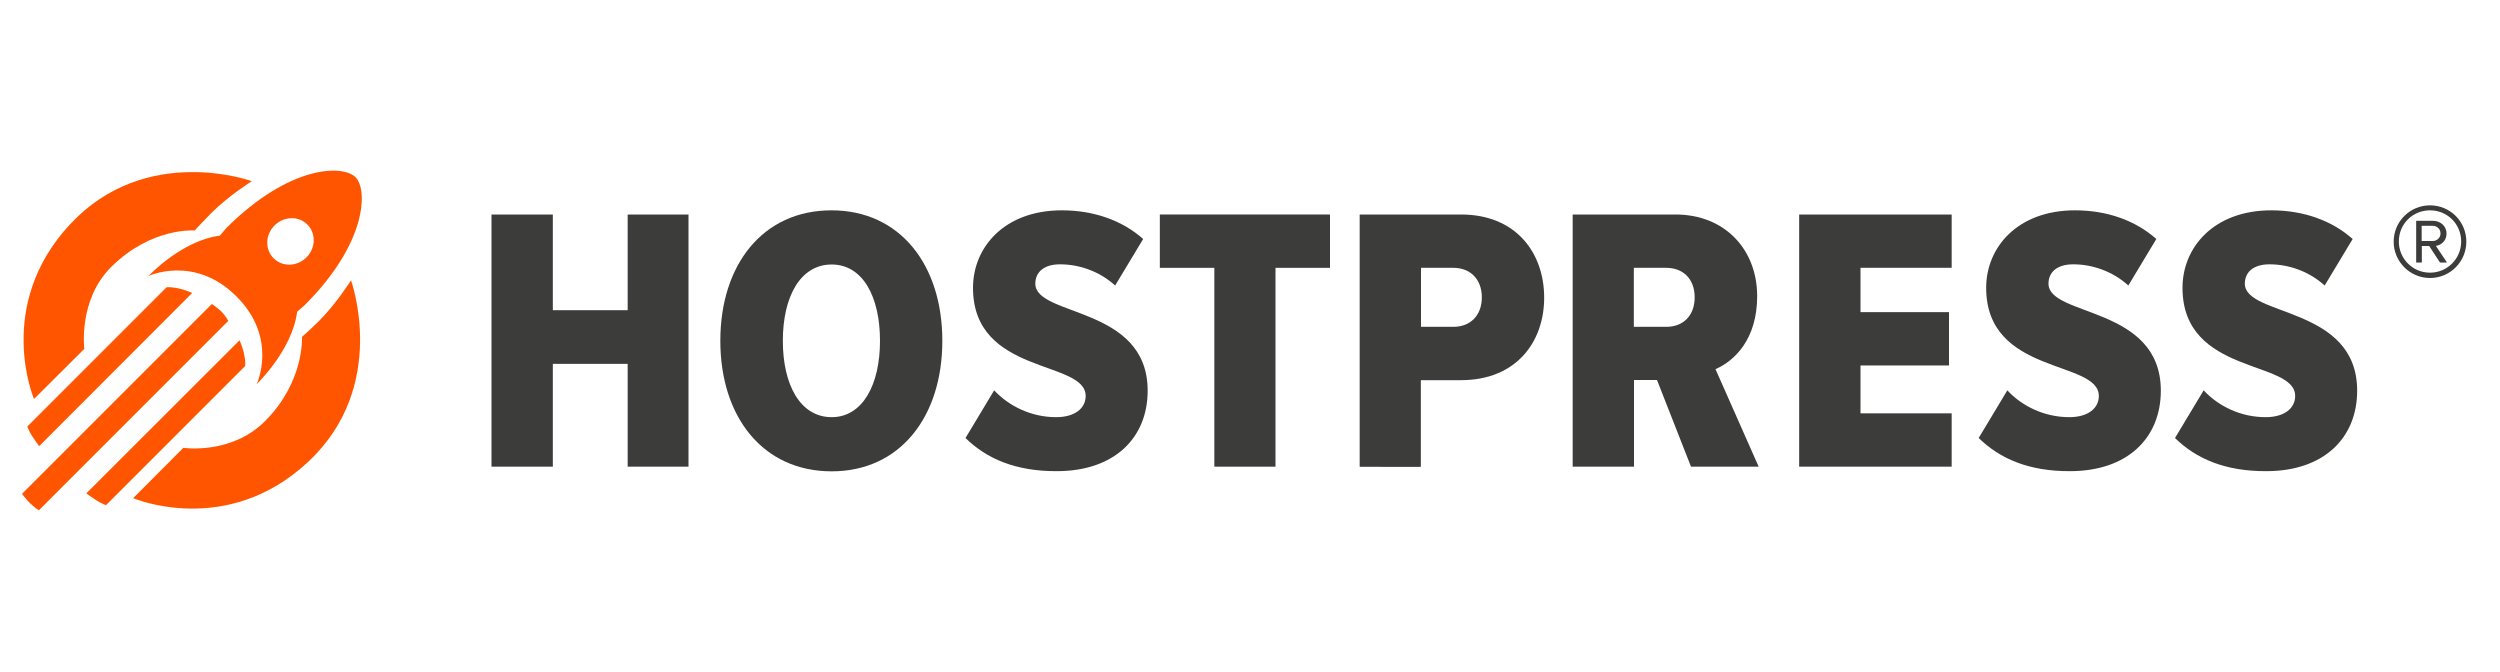 <?xml version="1.0" encoding="utf-8"?>
<!-- Generator: Adobe Illustrator 25.4.1, SVG Export Plug-In . SVG Version: 6.00 Build 0)  -->
<svg version="1.1" id="Ebene_1" xmlns="http://www.w3.org/2000/svg" xmlns:xlink="http://www.w3.org/1999/xlink" x="0px" y="0px"
	 viewBox="0 0 1500 403.5" style="enable-background:new 0 0 1500 403.5;" xml:space="preserve">
<style type="text/css">
	._x005B_Standard_x005D_{fill:#FFFFFF;stroke:#1D1D1B;stroke-miterlimit:10;}
	.Schlagschatten{fill:none;}
	.Abgerundete_x0020_Ecken_x0020_2_x0020_Pt_x002E_{fill:#FFFFFF;stroke:#1D1D1B;stroke-miterlimit:10;}
	.Interaktiv_x0020_X_x0020_spiegeln{fill:none;}
	.Weich_x0020_abgeflachte_x0020_Kante{fill:url(#SVGID_1_);}
	.Abenddämmerung{fill:#FFFFFF;}
	.Laub_GS{fill:#FFDC00;}
	.Pompadour_GS{fill-rule:evenodd;clip-rule:evenodd;fill:#51ADE1;}
	.st0{fill:#FF5500;}
	.st1{fill:#3C3C3B;}
</style>
<linearGradient id="SVGID_1_" gradientUnits="userSpaceOnUse" x1="84.768" y1="-605.454" x2="85.475" y2="-604.747">
	<stop  offset="0" style="stop-color:#E6E6EA"/>
	<stop  offset="0.176" style="stop-color:#E2E2E6"/>
	<stop  offset="0.357" style="stop-color:#D6D6DA"/>
	<stop  offset="0.539" style="stop-color:#C1C2C5"/>
	<stop  offset="0.723" style="stop-color:#A5A6A8"/>
	<stop  offset="0.907" style="stop-color:#808384"/>
	<stop  offset="1" style="stop-color:#6B6E6E"/>
</linearGradient>
<g>
	<path class="st0" d="M116.8,138.3c0,0,6.1-6.6,9.9-10.4c10.4-10.4,24.4-19.2,24.4-19.2s-63.4-23.1-109,25.8
		c-45.6,48.9-21.7,104.9-21.7,104.9l30.2-30.1c0,0-3.8-29.2,16-49C90.9,136.1,116.8,138.3,116.8,138.3"/>
	<path class="st0" d="M181.2,202.1c0,0,6.2-5.5,10.2-9.5c10.4-10.4,19.2-24.4,19.2-24.4s23.1,63.4-25.8,109
		c-48.9,45.6-104.9,21.7-104.9,21.7l30.1-30.2c0,0,28.7,4.3,49-16C182.8,228.9,181.2,202.1,181.2,202.1"/>
	<path class="st0" d="M164.2,155c-5.3-5.3-5.1-14.1,0.5-19.7c5.6-5.6,14.4-5.9,19.7-0.6c5.3,5.3,5.1,14.1-0.5,19.7
		C178.3,160,169.5,160.3,164.2,155 M178.3,187c0.2-0.2,4.3-3.7,4.3-3.7c37.8-37.6,38.1-69.7,30.7-77c-7.7-7.6-39.5-7.3-77.5,30.5
		l-3.9,4.6c-22.9,2.9-42.8,24.2-42.8,24.2s27.5-12.9,52.7,12.2c25.3,25.1,12.2,52.7,12.2,52.7S175.3,210.2,178.3,187"/>
	<path class="st0" d="M19.1,261.4c-1.9-3.1-2.7-5.5-2.7-5.5l83.5-83.5c0,0,1.4-0.4,5.9,0.4c5.3,0.9,9.5,3,9.5,3l-91.8,91.9
		C23.4,267.6,20.7,263.9,19.1,261.4"/>
	<path class="st0" d="M58.1,300.4c3.1,1.9,5.5,2.7,5.5,2.7l83.5-83.5c0,0,0.4-1.4-0.4-5.9c-0.9-5.3-3-9.5-3-9.5l-91.9,91.8
		C51.9,296.1,55.6,298.8,58.1,300.4"/>
	<path class="st0" d="M17.8,301.7c-2.6-2.6-4.6-5.4-4.6-5.4l113.9-113.9c0,0,3.1,2,5.6,4.4c2.5,2.5,4.3,5.7,4.3,5.7L23.3,306.2
		C23.3,306.2,20.4,304.3,17.8,301.7"/>
</g>
<g>
	<path class="st1" d="M376.6,280v-61.7h-44.9V280h-36.8V128.7h36.8v57.4h44.9v-57.4h36.5V280H376.6z"/>
	<path class="st1" d="M432.2,204.5c0-45.6,25.4-78.3,66.7-78.3c41.1,0,66.5,32.7,66.5,78.3S540,282.8,499,282.8
		C457.7,282.8,432.2,250.1,432.2,204.5z M528,204.5c0-26.6-10.4-45.8-29-45.8c-18.8,0-29.3,19.3-29.3,45.8
		c0,26.3,10.4,45.8,29.3,45.8C517.6,250.3,528,230.8,528,204.5z"/>
	<path class="st1" d="M579.3,262.8l17.2-28.6c8.9,9.5,22.2,16.1,37.2,16.1c11.3,0,17.7-5.4,17.7-12.7c0-21.8-67.6-12.3-67.6-64.9
		c0-24.3,18.8-46.5,53.3-46.5c19.3,0,36.3,6.1,48.8,17.2l-16.8,27.9c-9.5-8.6-21.6-12.7-33.1-12.7c-9.8,0-14.8,4.8-14.8,11.6
		c0,20,67.4,13.2,67.4,64.2c0,28.4-20,48.3-54.5,48.3C609.5,282.8,592,275.3,579.3,262.8z"/>
	<path class="st1" d="M728.6,280V160.7h-32.7v-32h102.1v32h-32.7V280H728.6z"/>
	<path class="st1" d="M815.8,280V128.7h60.8c33.1,0,49.9,23.1,49.9,49.9c0,26.6-16.8,49.5-49.9,49.5h-24.1v52H815.8z M889.1,178.4
		c0-10.9-7-17.7-17-17.7h-19.5v35.4H872C882,196.1,889.1,189.5,889.1,178.4z"/>
	<path class="st1" d="M1014.6,280l-20.4-52h-13.8v52h-36.8V128.7h61.7c29.7,0,49,21.1,49,49c0,25.9-13.6,38.8-25,43.8l25.9,58.5
		H1014.6z M1016.8,178.4c0-11.1-7-17.7-17-17.7h-19.5v35.4h19.5C1009.8,196.1,1016.8,189.5,1016.8,178.4z"/>
	<path class="st1" d="M1079.5,280V128.7h91.5v32h-54.7v26.6h53.1v32h-53.1V248h54.7v32H1079.5z"/>
	<path class="st1" d="M1187.2,262.8l17.2-28.6c8.8,9.5,22.2,16.1,37.2,16.1c11.3,0,17.7-5.4,17.7-12.7c0-21.8-67.6-12.3-67.6-64.9
		c0-24.3,18.8-46.5,53.3-46.5c19.3,0,36.3,6.1,48.8,17.2l-16.8,27.9c-9.5-8.6-21.6-12.7-33.1-12.7c-9.8,0-14.8,4.8-14.8,11.6
		c0,20,67.4,13.2,67.4,64.2c0,28.4-20,48.3-54.5,48.3C1217.4,282.8,1200,275.3,1187.2,262.8z"/>
	<path class="st1" d="M1305,262.8l17.2-28.6c8.8,9.5,22.2,16.1,37.2,16.1c11.3,0,17.7-5.4,17.7-12.7c0-21.8-67.6-12.3-67.6-64.9
		c0-24.3,18.8-46.5,53.3-46.5c19.3,0,36.3,6.1,48.8,17.2l-16.8,27.9c-9.5-8.6-21.6-12.7-33.1-12.7c-9.8,0-14.8,4.8-14.8,11.6
		c0,20,67.4,13.2,67.4,64.2c0,28.4-20,48.3-54.5,48.3C1335.2,282.8,1317.7,275.3,1305,262.8z"/>
</g>
<g>
	<path class="st1" d="M1458,166.8c-12,0-21.8-9.8-21.8-21.8c0-12.1,9.8-21.8,21.8-21.8c12.1,0,21.8,9.7,21.8,21.8
		C1479.8,157,1470.1,166.8,1458,166.8z M1458,126.2c-10.4,0-18.7,8.2-18.7,18.7c0,10.3,8.3,18.7,18.7,18.7
		c10.4,0,18.7-8.4,18.7-18.7C1476.7,134.4,1468.4,126.2,1458,126.2z M1464,157.5l-6.5-9.9h-4.4v9.9h-3.4v-25h10.2c4.2,0,8,3,8,7.6
		c0,5.6-4.9,7.4-6.4,7.4l6.7,10H1464z M1459.8,135.5h-6.8v9.1h6.8c2.2,0,4.5-1.9,4.5-4.4C1464.4,137.3,1462,135.5,1459.8,135.5z"/>
</g>
</svg>

